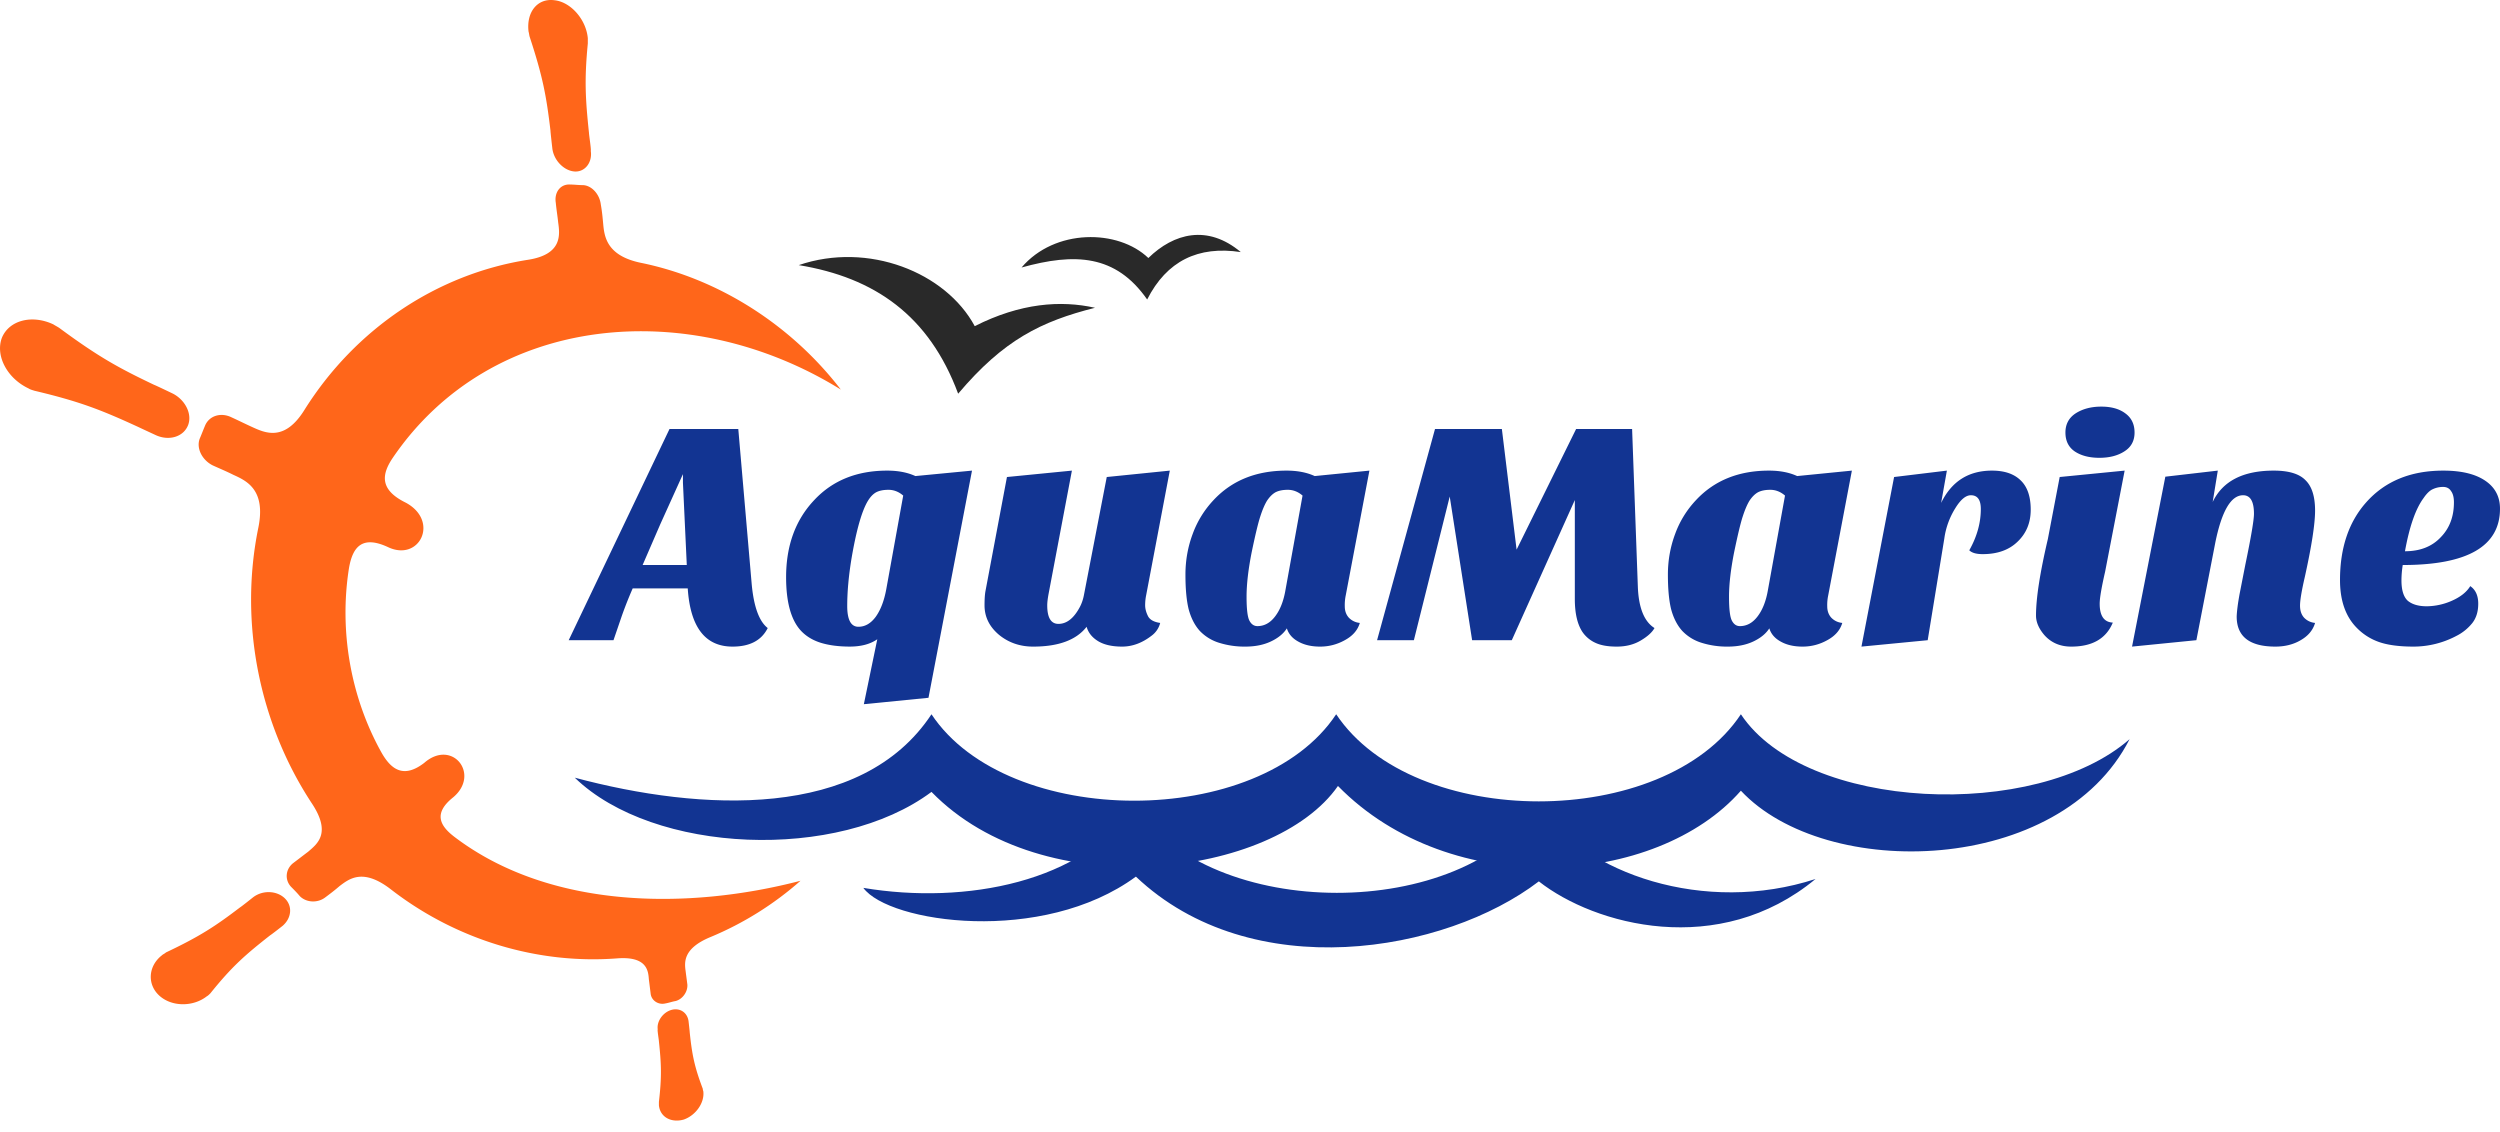 <svg width="170" height="77" fill="none" xmlns="http://www.w3.org/2000/svg"><path fill-rule="evenodd" clip-rule="evenodd" d="M39.084 11.662c-.725-.04-1.45-.765-1.53-1.612 0 0-.122-1.047-.122-1.168-.282-2.377-.523-3.667-1.41-6.366-.04-.121-.04-.242-.08-.363-.161-1.33.604-2.297 1.773-2.135 1.087.12 2.135 1.289 2.256 2.578v.363c-.242 2.498-.161 3.787.08 6.084 0 .121.162 1.169.121 1.209.121.806-.402 1.45-1.087 1.41zM57.176 26.49c-3.344-4.352-8.26-7.535-13.619-8.623-2.297-.483-2.458-1.773-2.538-2.619-.04-.443-.081-.886-.162-1.33-.08-.725-.644-1.33-1.249-1.33-.282 0-.564-.04-.846-.04-.645-.04-1.088.524-.967 1.25.04.443.121.926.161 1.33.121.845.282 2.175-2.055 2.538-6.164.967-11.725 4.674-15.19 10.194-1.37 2.216-2.7 1.571-3.586 1.168-.443-.201-.927-.443-1.37-.644-.725-.363-1.531-.121-1.813.564-.12.282-.242.604-.363.886-.241.645.162 1.45.887 1.813.443.202.927.403 1.41.645.886.403 2.216 1.007 1.692 3.586-1.33 6.487.08 13.337 3.627 18.736 1.37 2.055.362 2.78-.242 3.304-.322.242-.685.524-1.008.766-.523.403-.604 1.128-.16 1.611.2.202.402.403.604.645.443.443 1.209.483 1.732.08.323-.241.645-.483.967-.765.645-.483 1.572-1.249 3.465.201 4.513 3.506 10.074 5.118 15.392 4.715 2.015-.161 2.136.806 2.176 1.41l.121.967c.04.483.524.806 1.007.685.242-.04.444-.12.685-.161.484-.121.846-.645.806-1.128-.04-.323-.08-.605-.12-.927-.081-.605-.162-1.531 1.692-2.297a22.035 22.035 0 006.124-3.828c-7.575 1.975-17.004 1.975-23.53-2.981-1.008-.766-1.451-1.612-.081-2.7 1.853-1.571-.081-3.989-1.975-2.337-1.41 1.088-2.256.443-2.9-.685-2.096-3.747-2.902-8.26-2.217-12.571.242-1.37.846-2.257 2.66-1.41 2.135 1.007 3.505-1.773 1.208-3.022-1.813-.887-1.652-1.934-.886-3.063 6.729-9.871 20.186-11 30.46-4.633zm-44.403 2.458c-.322.765-1.289 1.047-2.175.644 0 0-1.129-.523-1.21-.564C6.85 27.86 5.4 27.296 2.339 26.57c-.121-.04-.282-.08-.403-.16-1.45-.686-2.257-2.217-1.813-3.426.483-1.208 2.054-1.611 3.505-.926.12.08.282.16.403.241 2.619 1.934 3.989 2.7 6.447 3.869.12.04 1.29.604 1.29.604.845.443 1.329 1.41 1.007 2.176zM19.381 61.1c.524.524.444 1.33-.16 1.854 0 0-.766.604-.847.644-1.692 1.33-2.579 2.096-4.07 3.949-.08.08-.16.161-.241.201-.927.726-2.377.726-3.224-.04-.846-.765-.765-2.014.162-2.74.08-.08.201-.12.282-.201 2.296-1.088 3.344-1.773 5.036-3.062.08-.04.887-.685.887-.685.685-.524 1.652-.444 2.175.08zm26.271 7.575c.564-.161 1.088.161 1.169.766 0 0 .08.685.08.765.161 1.531.323 2.337.887 3.828 0 .08.04.161.04.202.08.765-.524 1.611-1.33 1.893-.846.242-1.611-.16-1.692-.967v-.241c.202-1.733.161-2.58 0-4.11 0-.08-.12-.806-.08-.806-.081-.564.362-1.169.926-1.33z" fill="#FF661A"/><path fill-rule="evenodd" clip-rule="evenodd" d="M40.938 19.882c-8.461-.766-16.721 5.48-19.663 13.095-4.029 10.395-.08 20.428 8.865 26.674-7.978-6.649-11.766-16.238-7.616-26.15 2.982-7.172 9.751-12.773 18.414-13.62z" fill="#FF661A"/><path d="M63.34 48.57c5.198 7.817 22.323 7.857 27.52 0 5.279 7.898 22.282 7.898 27.52 0 4.392 6.608 20.066 7.253 26.432 1.693-4.714 9.267-20.67 9.67-26.432 3.505-5.721 6.527-19.703 7.535-27.399-.322-4.31 6.205-20.025 8.22-27.64.403-6.367 4.754-18.898 4.23-24.257-.967 8.583 2.296 19.502 2.9 24.257-4.312z" fill="#123492"/><path d="M58.707 60.376c6.97 1.168 14.989-.403 18.414-5.6 5.278 7.896 22.282 7.937 27.52 0 3.102 4.633 11.282 7.453 18.816 4.995-6.567 5.44-15.029 3.143-18.816.162-6.367 4.875-19.542 7.131-27.4-.323-6.365 4.674-16.801 3.143-18.534.766z" fill="#123492"/><path d="M65.154 26.772c-1.974-5.319-5.681-7.898-10.839-8.744 4.715-1.612 9.993.484 11.967 4.15 3.103-1.571 5.843-1.773 8.18-1.249-3.667.927-6.206 2.176-9.308 5.843zm12.853-6.407c-2.135-3.062-4.915-3.183-8.542-2.175 2.257-2.66 6.568-2.62 8.623-.645 1.733-1.692 4.03-2.297 6.286-.403-2.901-.443-5.037.604-6.367 3.223z" fill="#292929"/><path d="M49.812 43.969c-1.857 0-2.872-1.32-3.046-3.96h-3.742a27.54 27.54 0 00-.74 1.87l-.566 1.654h-3.046l6.854-14.36h4.678l.914 10.575c.145 1.523.507 2.509 1.087 2.959-.42.841-1.218 1.262-2.393 1.262zm-6.114-5.549h3.003l-.261-5.591v-.588l-1.545 3.416-1.197 2.763zm15.958 5.048c-.479.334-1.102.5-1.871.5-.755 0-1.415-.086-1.98-.26-.551-.175-1.001-.45-1.35-.827-.666-.725-1-1.937-1-3.634 0-2.147.638-3.895 1.915-5.243 1.247-1.335 2.9-2.002 4.96-2.002.74 0 1.378.123 1.915.37l3.851-.37-2.959 15.448-4.395.435.914-4.417zm-1.284-.848c.45 0 .842-.225 1.175-.675.334-.464.573-1.088.718-1.871l1.153-6.375c-.304-.261-.638-.392-1-.392-.349 0-.632.058-.85.174-.202.116-.383.305-.543.566-.42.682-.798 2.009-1.131 3.982-.19 1.175-.283 2.233-.283 3.176 0 .943.254 1.415.761 1.415zm15.518 0c-.697.899-1.908 1.349-3.634 1.349-.9 0-1.675-.269-2.328-.805-.653-.552-.98-1.219-.98-2.002 0-.435.023-.762.066-.98l1.458-7.745 4.417-.435L71.3 40.4c-.058.32-.088.573-.088.762 0 .841.254 1.262.762 1.262.566 0 1.052-.385 1.458-1.153.13-.247.225-.53.283-.849l1.544-7.985 4.287-.435-1.61 8.485a3.433 3.433 0 00-.066.675c0 .232.066.479.196.74.13.246.406.398.827.457a1.544 1.544 0 01-.587.87c-.639.493-1.306.74-2.002.74-.682 0-1.226-.124-1.632-.37-.406-.247-.667-.573-.783-.98zm7.677.26c-.333-.376-.58-.862-.74-1.457-.145-.595-.217-1.378-.217-2.35 0-.972.167-1.9.5-2.785a6.677 6.677 0 011.415-2.284c1.247-1.335 2.9-2.002 4.96-2.002.74 0 1.379.123 1.915.37l3.72-.37-1.61 8.485a3.257 3.257 0 00-.065.74c0 .32.095.58.283.783.203.204.45.32.74.349-.145.493-.486.884-1.023 1.174-.522.29-1.08.436-1.675.436s-1.095-.116-1.501-.349c-.392-.217-.646-.514-.762-.892-.232.363-.595.66-1.088.892-.493.233-1.073.349-1.74.349a5.763 5.763 0 01-1.785-.261 3.045 3.045 0 01-1.327-.827zm4.591-8.833c-.16.261-.312.617-.457 1.066-.145.435-.34 1.248-.587 2.437-.232 1.175-.348 2.183-.348 3.024 0 .842.065 1.386.195 1.632.131.247.312.37.544.37.465 0 .864-.217 1.197-.653.348-.45.588-1.066.718-1.849l1.153-6.375c-.304-.261-.638-.392-1-.392-.349 0-.631.058-.85.174-.202.116-.39.305-.565.566zm7.483 9.486l3.939-14.36h4.547l1.001 8.203 4.047-8.203h3.808l.391 10.749c.058 1.421.435 2.35 1.132 2.785-.16.29-.472.573-.936.848-.464.276-1.008.414-1.632.414-.609 0-1.095-.087-1.458-.261a2.14 2.14 0 01-.848-.697c-.363-.522-.544-1.283-.544-2.284v-6.723l-4.286 9.53h-2.698l-1.523-9.77-2.437 9.77H93.64zm20.733-.653c-.333-.376-.58-.862-.739-1.457-.146-.595-.218-1.378-.218-2.35 0-.972.167-1.9.5-2.785a6.67 6.67 0 011.415-2.284c1.247-1.335 2.901-2.002 4.96-2.002.74 0 1.378.123 1.915.37l3.721-.37-1.61 8.485a3.19 3.19 0 00-.066.74c0 .32.095.58.283.783.203.204.45.32.74.349-.145.493-.486.884-1.023 1.174-.522.29-1.08.436-1.675.436s-1.095-.116-1.501-.349c-.392-.217-.646-.514-.762-.892-.232.363-.595.66-1.088.892-.493.233-1.073.349-1.74.349a5.758 5.758 0 01-1.784-.261 3.046 3.046 0 01-1.328-.827zm4.591-8.833c-.159.261-.312.617-.457 1.066-.145.435-.341 1.248-.587 2.437-.232 1.175-.348 2.183-.348 3.024 0 .842.065 1.386.196 1.632.13.247.311.37.543.37.465 0 .864-.217 1.197-.653.348-.45.588-1.066.718-1.849l1.153-6.375c-.304-.261-.638-.392-1.001-.392-.348 0-.63.058-.848.174-.203.116-.392.305-.566.566zm14.946 3.373c.523-.929.784-1.864.784-2.807 0-.624-.225-.936-.675-.936-.348 0-.703.297-1.066.892a5.23 5.23 0 00-.74 2.045l-1.131 6.92-4.504.435 2.219-11.532 3.59-.435-.391 2.197c.711-1.465 1.864-2.197 3.459-2.197.842 0 1.487.217 1.937.652.464.436.696 1.103.696 2.002 0 .885-.297 1.61-.892 2.176-.58.566-1.371.849-2.372.849-.435 0-.739-.087-.914-.261zm9.759 4.917c-.45 1.088-1.393 1.632-2.829 1.632-.74 0-1.342-.254-1.806-.762-.392-.45-.587-.9-.587-1.349 0-1.175.268-2.908.805-5.2l.805-4.221 4.417-.435-1.328 6.875c-.246 1.074-.369 1.799-.369 2.176 0 .827.297 1.255.892 1.284zm-3.221-12.925c0-.565.232-1 .697-1.305.478-.305 1.059-.457 1.74-.457.682 0 1.226.152 1.632.457.421.305.631.74.631 1.306 0 .565-.232.993-.696 1.283-.45.29-1.015.435-1.697.435-.682 0-1.24-.145-1.676-.435-.42-.29-.631-.718-.631-1.284zm14.278 14.557c-1.755 0-2.633-.682-2.633-2.046.015-.377.08-.884.196-1.523l.392-2.001c.391-1.886.587-3.04.587-3.46 0-.841-.246-1.262-.74-1.262-.826 0-1.457 1.08-1.893 3.242l-1.283 6.614-4.374.436 2.263-11.554 3.568-.413-.348 2.132c.682-1.422 2.067-2.132 4.156-2.132 1.015 0 1.734.217 2.154.652.435.421.653 1.11.653 2.067 0 .9-.232 2.401-.696 4.504-.218.943-.327 1.596-.327 1.959 0 .348.095.623.283.826.203.204.45.32.74.349-.145.493-.472.884-.979 1.174-.493.29-1.066.436-1.719.436zm13.25-4.113c.362.247.543.646.543 1.197 0 .537-.137.98-.413 1.327a3.28 3.28 0 01-1.088.87 6.237 6.237 0 01-2.894.719c-1.001 0-1.798-.11-2.393-.327a3.891 3.891 0 01-1.458-.935c-.769-.77-1.153-1.857-1.153-3.264 0-2.19.595-3.953 1.784-5.287 1.277-1.436 3.025-2.154 5.244-2.154 1.378 0 2.408.29 3.089.87.508.435.762 1.008.762 1.719 0 2.553-2.205 3.83-6.614 3.83a6.905 6.905 0 00-.087 1.044c0 .667.145 1.131.435 1.392.304.247.732.37 1.283.37a4.32 4.32 0 001.698-.37c.594-.26 1.015-.594 1.262-1zm-4.439-2.371c1.03 0 1.842-.32 2.437-.958.595-.609.892-1.4.892-2.371 0-.334-.065-.588-.196-.762-.116-.188-.297-.283-.544-.283-.246 0-.479.051-.696.153-.203.087-.414.29-.631.609-.537.725-.958 1.93-1.262 3.612z" fill="#123492"/></svg>